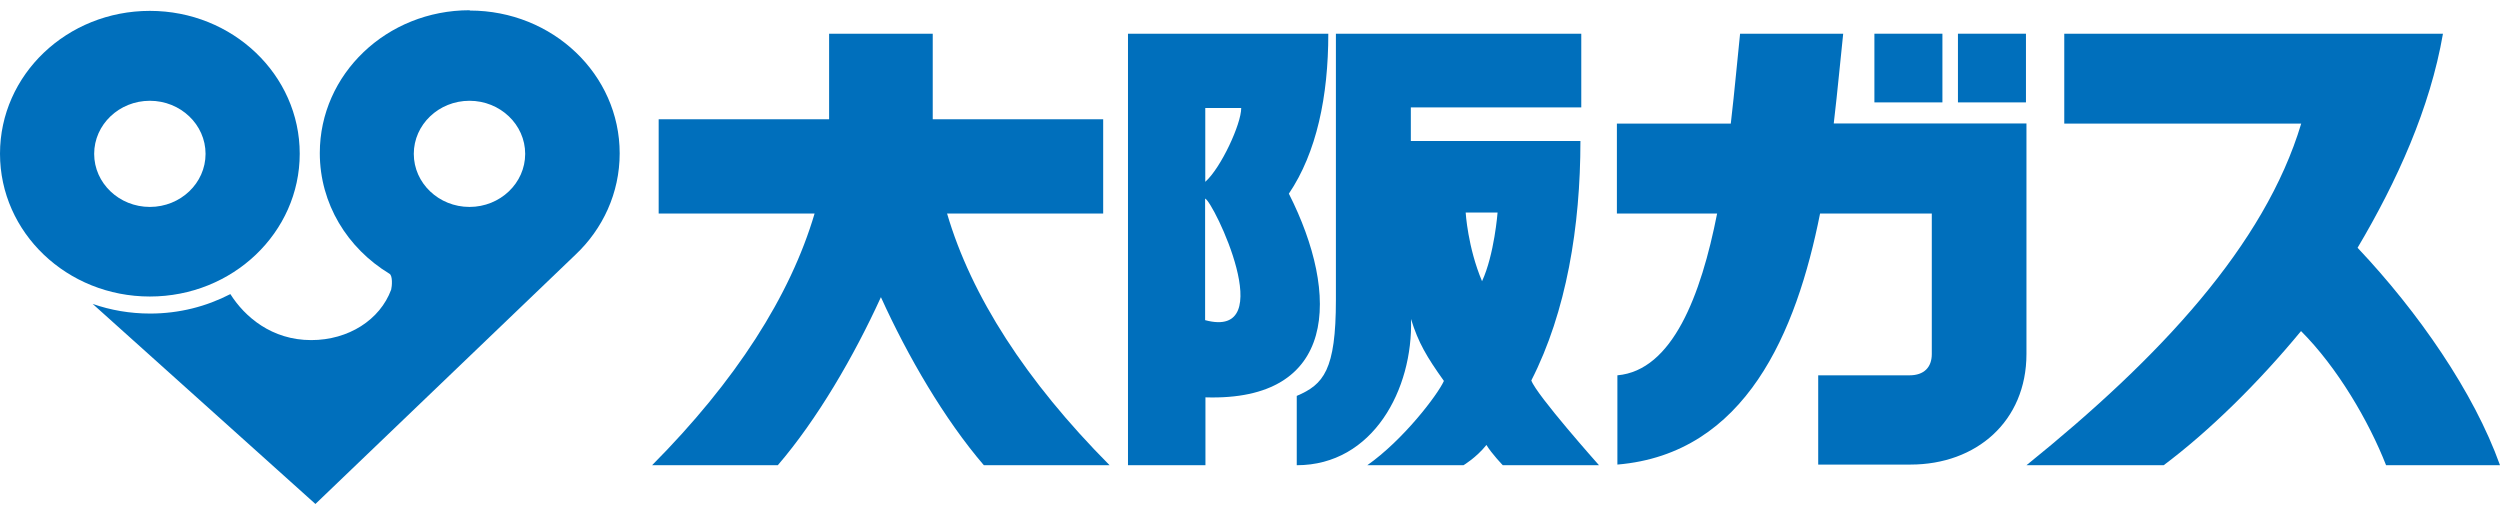 <svg width="180" height="37" viewBox="0 0 180 37" fill="none" xmlns="http://www.w3.org/2000/svg">
<g id="logo/osakagas" clip-path="url(#clip0_5225_53849)">
<g id="Vector">
<path d="M10.79 0.783C4.824 0.783 0 5.38 0 11.066C0 16.752 4.824 21.349 10.79 21.349C16.756 21.349 21.58 16.74 21.58 11.066C21.58 5.392 16.756 0.783 10.79 0.783ZM10.79 14.899C8.578 14.899 6.78 13.185 6.78 11.078C6.78 8.97 8.578 7.256 10.79 7.256C13.001 7.256 14.8 8.97 14.8 11.078C14.8 13.185 13.001 14.899 10.79 14.899Z" fill="#006FBC"/>
<path d="M33.815 0.737C27.849 0.737 23.026 5.334 23.026 11.02C23.026 14.679 25.018 17.875 28.032 19.704C28.287 19.832 28.226 20.619 28.165 20.851C27.363 23.028 25.091 24.487 22.406 24.487C19.563 24.487 17.619 22.808 16.586 21.175C14.86 22.067 12.904 22.576 10.814 22.576C9.356 22.576 7.959 22.333 6.671 21.881L22.71 36.286L41.434 18.338C43.402 16.485 44.617 13.891 44.617 11.043C44.617 5.357 39.793 0.76 33.828 0.76M33.803 14.899C31.592 14.899 29.793 13.185 29.793 11.078C29.793 8.97 31.592 7.256 33.803 7.256C36.015 7.256 37.813 8.97 37.813 11.078C37.813 13.185 36.015 14.899 33.803 14.899Z" fill="#006FBC"/>
<path d="M92.795 13.949C94.799 10.985 95.638 6.932 95.638 2.427H81.215V33.496H86.792V28.609C96.282 28.91 96.513 21.279 92.795 13.938M89.368 7.777C89.368 8.935 87.91 12.085 86.78 13.092V7.777H89.368ZM86.768 23.051V14.297C87.339 14.459 92.199 24.51 86.768 23.051Z" fill="#006FBC"/>
<path d="M115.128 33.496C115.128 33.496 110.62 28.435 110.255 27.393C112.782 22.449 113.791 16.3 113.791 10.151H101.58V7.731H113.852V2.427H96.185V21.592C96.185 26.652 95.298 27.683 93.366 28.505V33.496C98.858 33.496 101.75 28.018 101.592 22.97C102.126 24.695 102.734 25.703 103.961 27.428C103.499 28.447 101.021 31.689 98.445 33.496H105.371C105.371 33.496 106.294 32.951 107.023 32.037C107.388 32.65 108.202 33.496 108.202 33.496H115.14H115.128ZM105.529 15.304H107.825C107.825 15.304 107.594 18.326 106.707 20.248C105.674 17.805 105.529 15.304 105.529 15.304Z" fill="#006FBC"/>
<path d="M63.426 21.395C61.482 25.656 58.846 30.184 56.002 33.496H46.95C52.977 27.428 56.902 21.302 58.651 15.373H47.424V8.588H59.696V2.427H67.157V8.588H79.429V15.373H68.189C69.927 21.302 73.864 27.428 79.891 33.496H70.838C67.995 30.184 65.358 25.656 63.426 21.395Z" fill="#006FBC"/>
<path d="M139.854 2.427H134.957V7.372H139.854V2.427Z" fill="#006FBC"/>
<path d="M145.869 2.427H140.972V7.372H145.869V2.427Z" fill="#006FBC"/>
<path d="M132.029 8.9C132.321 6.434 132.515 4.199 132.71 2.427H125.286C125.103 4.118 124.909 6.399 124.617 8.9H116.416V15.373H123.633C122.467 21.291 120.413 26.675 116.452 27.023V33.449C125.687 32.673 129.344 23.931 131.045 15.373H139.089V25.494C139.089 26.444 138.53 27.023 137.485 27.023H130.911V33.449H137.558C142.296 33.449 145.905 30.334 145.905 25.483C145.905 24.498 145.905 24.985 145.905 8.889H132.029V8.9Z" fill="#006FBC"/>
<path d="M180 33.496C178.117 28.227 174.107 22.46 169.745 17.84C172.588 13.046 174.97 7.777 175.893 2.427H148.627V8.9H165.687C163.062 17.643 155.541 25.726 145.905 33.496H155.784C159.052 31.052 162.6 27.567 165.674 23.838C168.287 26.444 170.559 30.334 171.798 33.496H180Z" fill="#006FBC"/>
</g>
</g>
<defs>
<clipPath id="clip0_5225_53849">
<rect width="180" height="35.526" fill="white" transform="translate(0 0.737)"/>
</clipPath>
</defs>
</svg>
